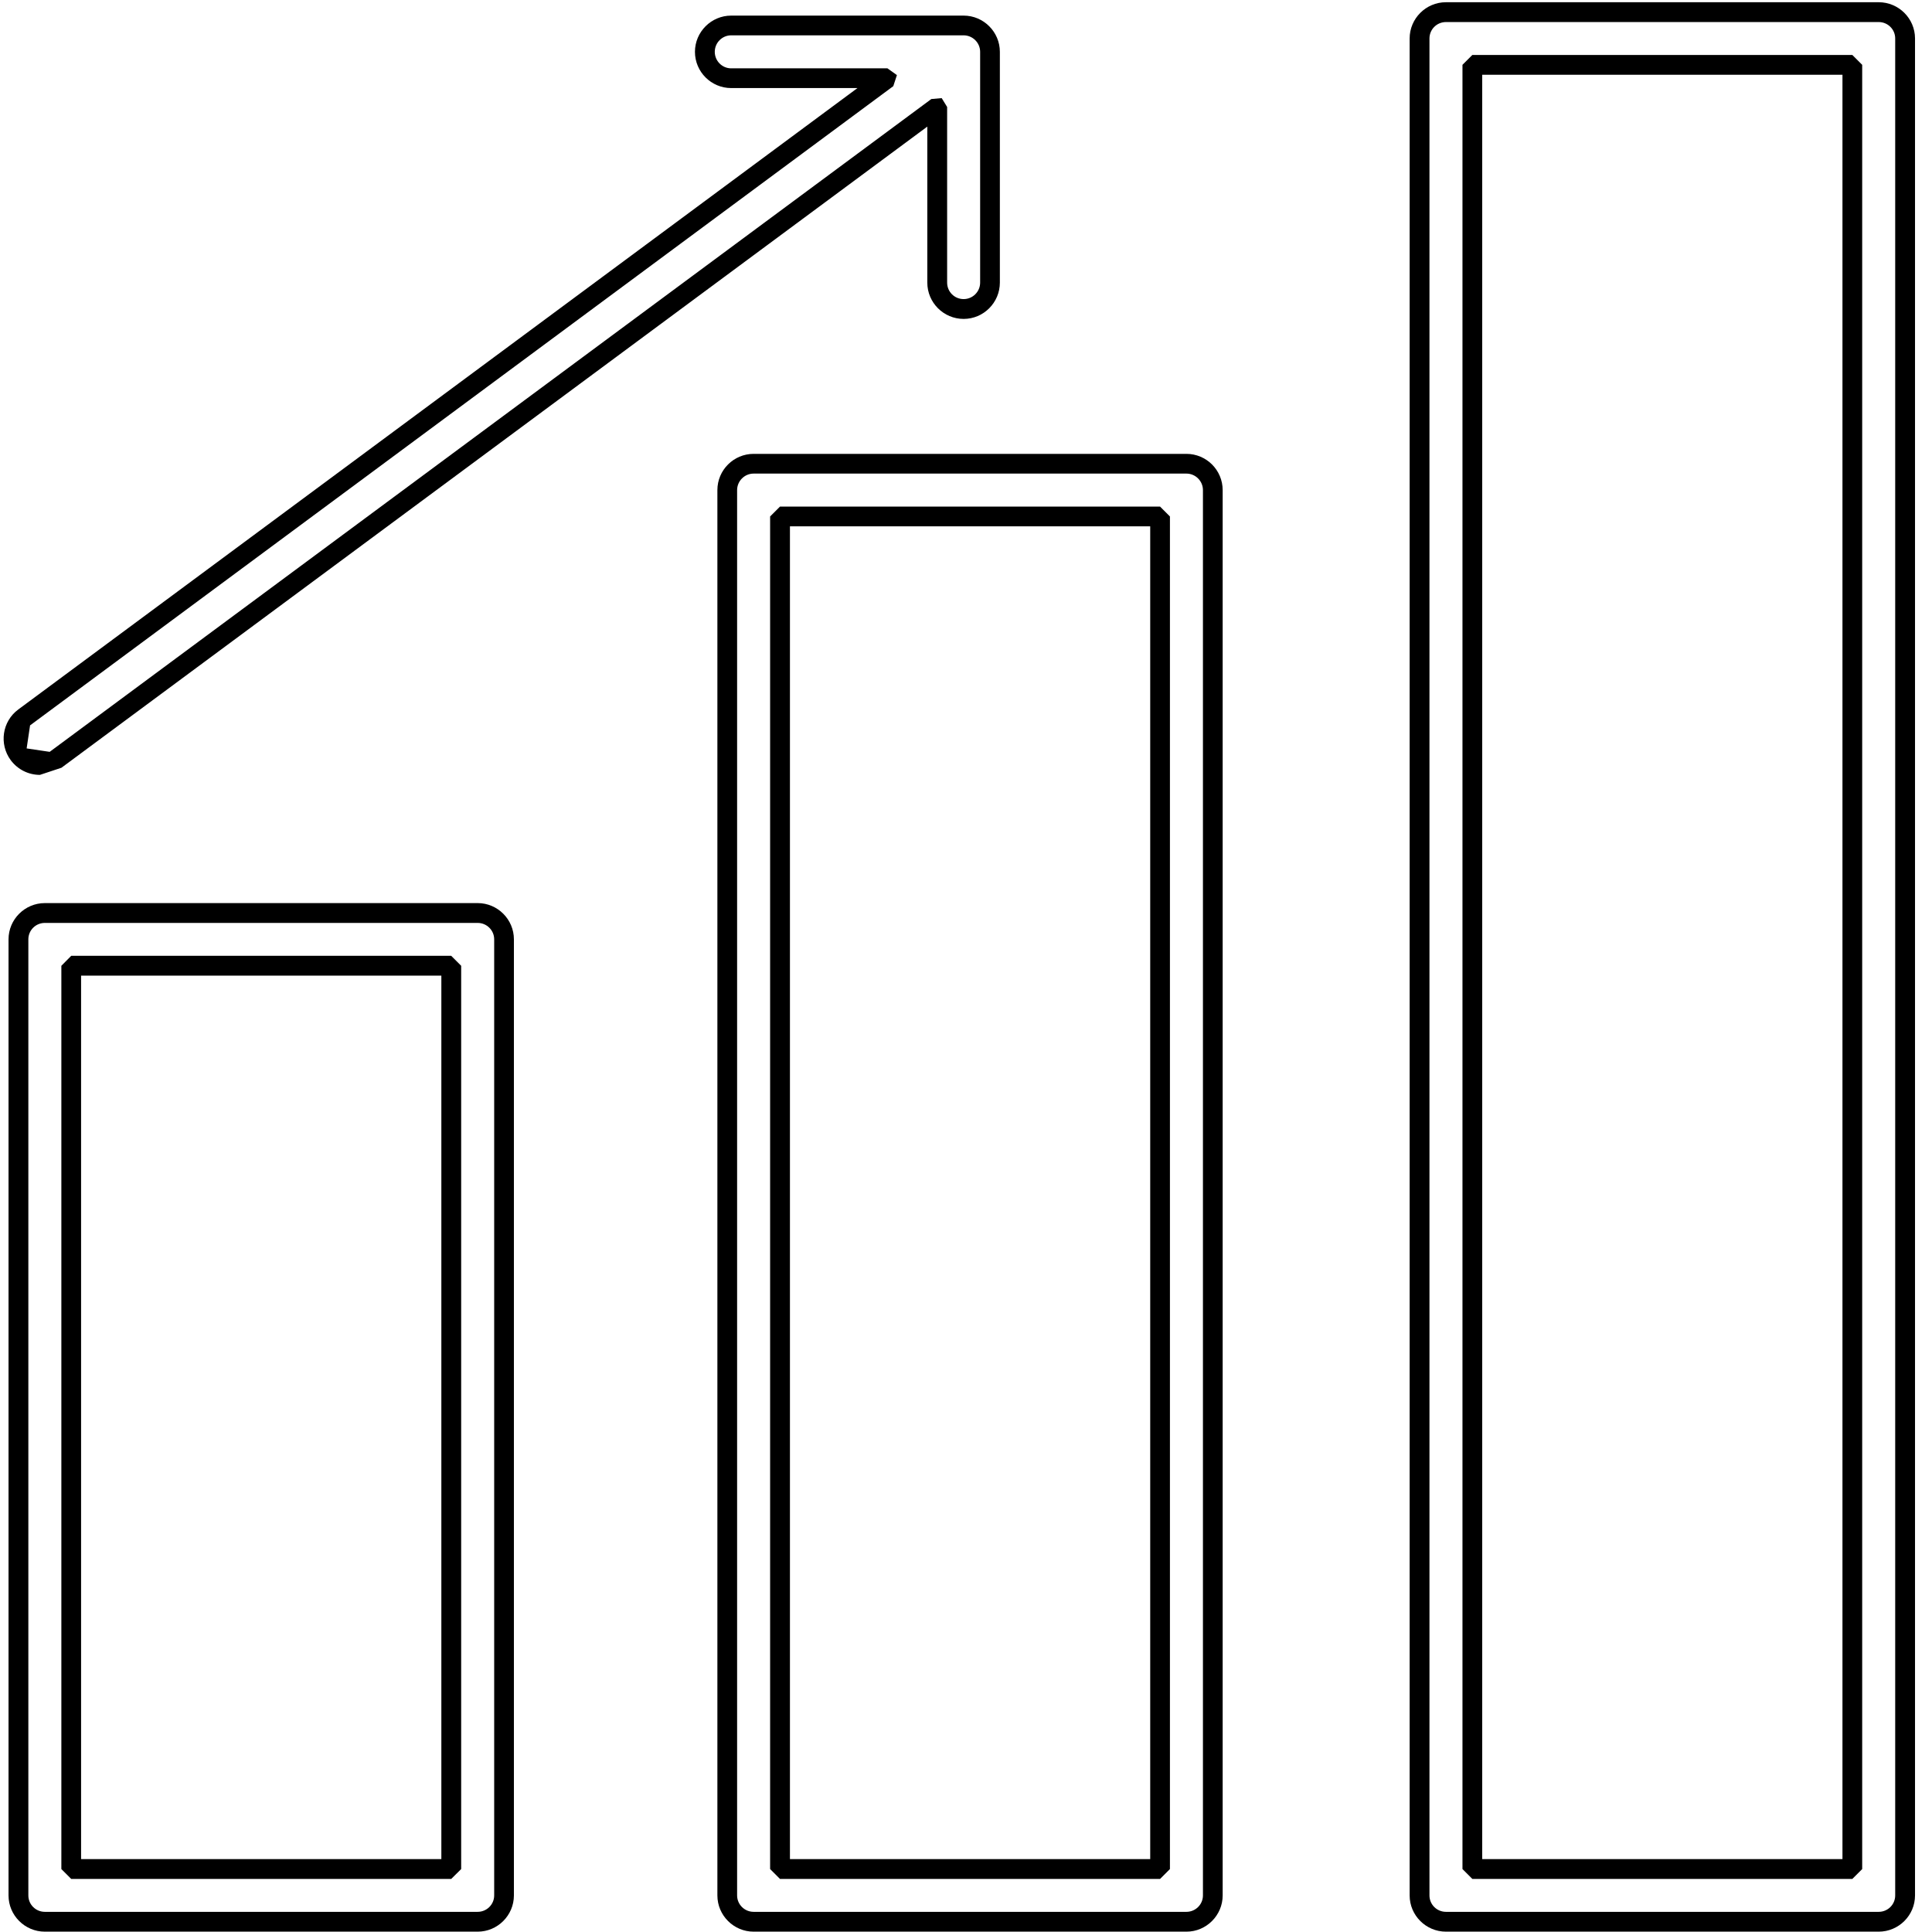 <?xml version="1.0" encoding="UTF-8" standalone="no"?>
<!DOCTYPE svg PUBLIC "-//W3C//DTD SVG 1.1//EN" "http://www.w3.org/Graphics/SVG/1.1/DTD/svg11.dtd">
<svg width="100%" height="100%" viewBox="0 0 80 80" version="1.1" xmlns="http://www.w3.org/2000/svg" xmlns:xlink="http://www.w3.org/1999/xlink" xml:space="preserve" xmlns:serif="http://www.serif.com/" style="fill-rule:evenodd;clip-rule:evenodd;stroke-linejoin:round;stroke-miterlimit:2;">
    <g transform="matrix(1,0,0,1,-674.792,-670)">
        <g transform="matrix(4.167,0,0,4.167,-1263.56,-476.733)">
            <path d="M465.973,293.668L469.553,293.668L469.553,284.889L465.973,284.889L465.973,293.668ZM469.651,293.865L465.875,293.865L465.777,293.767L465.777,284.791L465.875,284.692L469.651,284.692L469.75,284.791L469.75,293.767L469.651,293.865ZM465.613,284.365C465.522,284.365 465.449,284.438 465.449,284.528L465.449,294.029C465.449,294.119 465.522,294.192 465.613,294.192L469.914,294.192C470.004,294.192 470.078,294.119 470.078,294.029L470.078,284.528C470.078,284.438 470.004,284.365 469.914,284.365L465.613,284.365ZM469.914,294.389L465.613,294.389C465.414,294.389 465.252,294.227 465.252,294.029L465.252,284.528C465.252,284.33 465.414,284.168 465.613,284.168L469.914,284.168C470.112,284.168 470.274,284.33 470.274,284.528L470.274,294.029C470.274,294.227 470.112,294.389 469.914,294.389Z" style="fill-rule:nonzero;"/>
        </g>
        <g transform="matrix(4.167,0,0,4.167,-1263.56,-476.733)">
            <path d="M473.017,293.668L476.597,293.668L476.597,280.424L473.017,280.424L473.017,293.668ZM476.695,293.865L472.918,293.865L472.82,293.767L472.82,280.326L472.918,280.228L476.695,280.228L476.793,280.326L476.793,293.767L476.695,293.865ZM472.656,279.9C472.566,279.9 472.492,279.974 472.492,280.064L472.492,294.029C472.492,294.119 472.566,294.192 472.656,294.192L476.957,294.192C477.047,294.192 477.121,294.119 477.121,294.029L477.121,280.064C477.121,279.974 477.047,279.9 476.957,279.9L472.656,279.9ZM476.957,294.389L472.656,294.389C472.458,294.389 472.296,294.227 472.296,294.029L472.296,280.064C472.296,279.865 472.458,279.704 472.656,279.704L476.957,279.704C477.155,279.704 477.317,279.865 477.317,280.064L477.317,294.029C477.317,294.227 477.155,294.389 476.957,294.389Z" style="fill-rule:nonzero;"/>
        </g>
        <g transform="matrix(4.167,0,0,4.167,-1263.56,-476.733)">
            <path d="M479.896,293.668L483.476,293.668L483.476,275.937L479.896,275.937L479.896,293.668ZM483.574,293.865L479.798,293.865L479.7,293.767L479.7,275.838L479.798,275.74L483.574,275.74L483.672,275.838L483.672,293.767L483.574,293.865ZM479.536,275.413C479.445,275.413 479.372,275.486 479.372,275.576L479.372,294.029C479.372,294.119 479.445,294.192 479.536,294.192L483.836,294.192C483.927,294.192 484,294.119 484,294.029L484,275.576C484,275.486 483.927,275.413 483.836,275.413L479.536,275.413ZM483.836,294.389L479.536,294.389C479.337,294.389 479.175,294.227 479.175,294.029L479.175,275.576C479.175,275.378 479.337,275.216 479.536,275.216L483.836,275.216C484.035,275.216 484.197,275.378 484.197,275.576L484.197,294.029C484.197,294.227 484.035,294.389 483.836,294.389Z" style="fill-rule:nonzero;"/>
        </g>
        <g transform="matrix(4.167,0,0,4.167,-1263.56,-476.733)">
            <path d="M472.433,275.545C472.343,275.545 472.27,275.619 472.27,275.709C472.27,275.799 472.343,275.873 472.433,275.873L473.986,275.873L474.08,275.94L474.044,276.05L465.466,282.402L465.432,282.631L465.661,282.665L474.422,276.178L474.525,276.169L474.579,276.257L474.579,278.002C474.579,278.093 474.652,278.166 474.743,278.166C474.833,278.166 474.907,278.093 474.907,278.002L474.907,275.709C474.907,275.619 474.833,275.545 474.743,275.545L472.433,275.545ZM465.564,282.894C465.453,282.894 465.345,282.843 465.274,282.748C465.156,282.588 465.189,282.362 465.349,282.244L473.688,276.069L472.433,276.069C472.235,276.069 472.073,275.908 472.073,275.709C472.073,275.511 472.235,275.349 472.433,275.349L474.743,275.349C474.941,275.349 475.103,275.511 475.103,275.709L475.103,278.002C475.103,278.201 474.941,278.363 474.743,278.363C474.544,278.363 474.382,278.201 474.382,278.002L474.382,276.452L465.778,282.823L465.564,282.894Z" style="fill-rule:nonzero;"/>
        </g>
    </g>
</svg>
